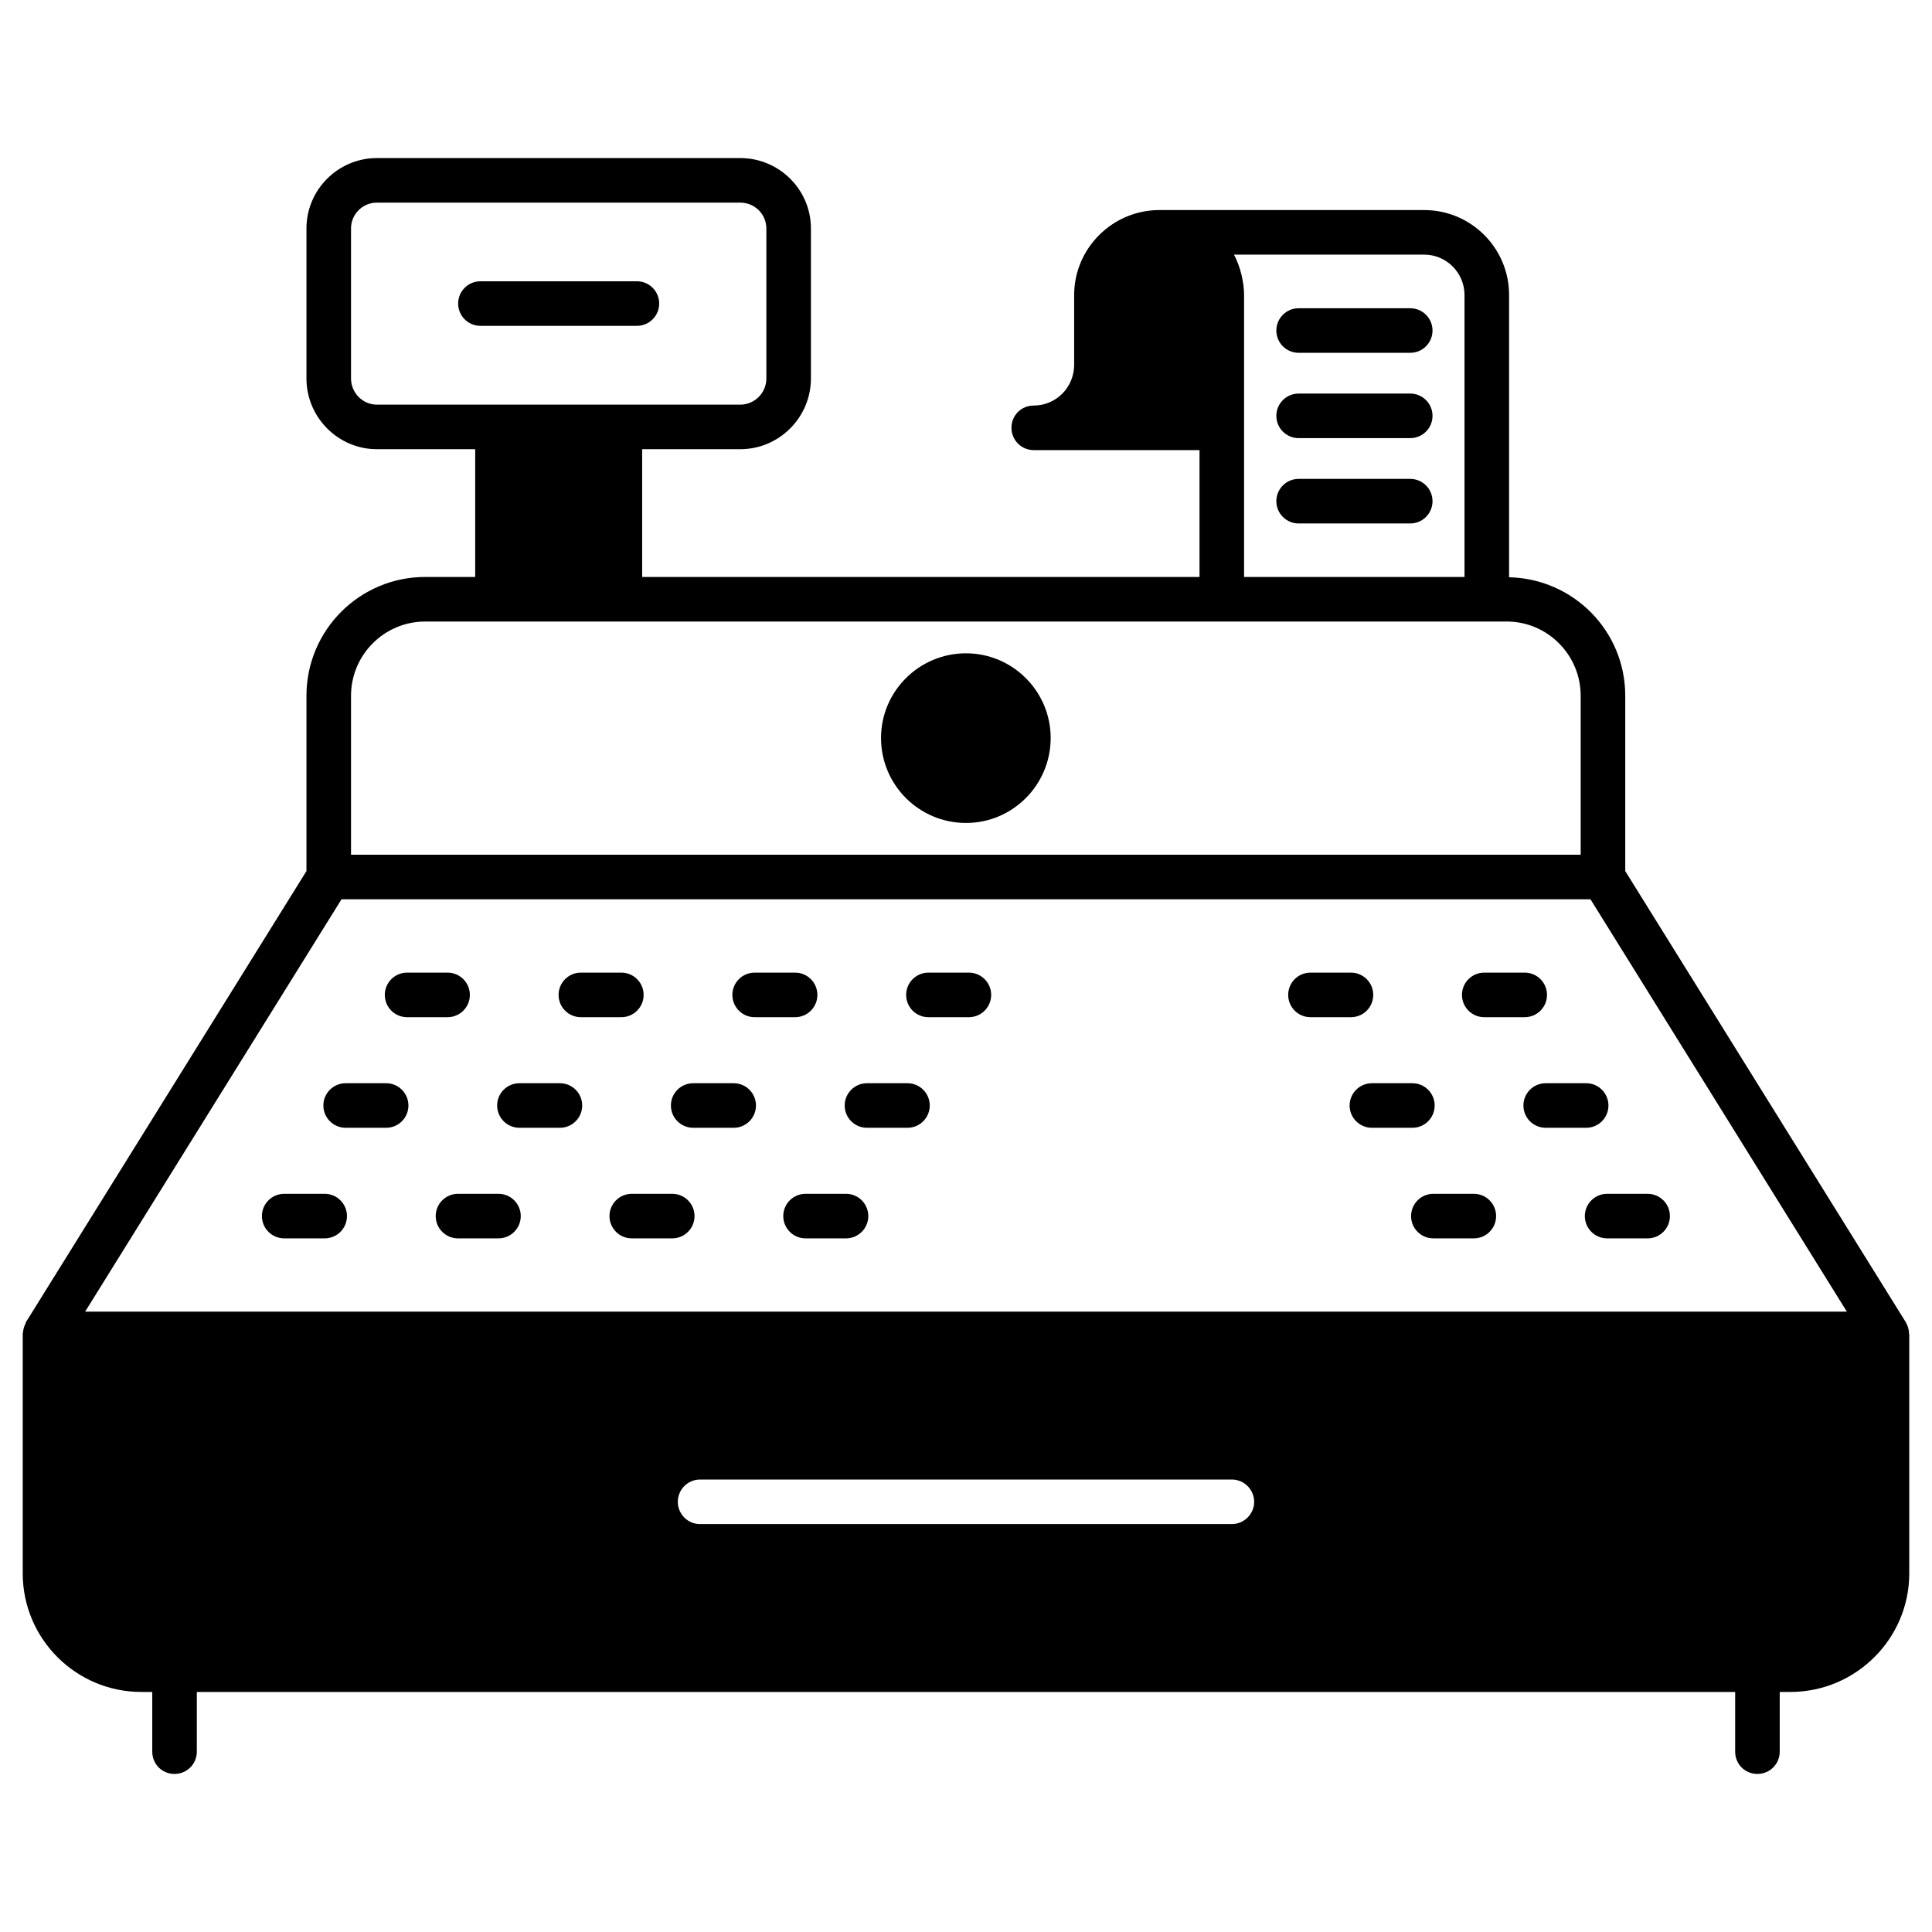 <svg enable-background="new 0 0 512 512" viewBox="0 0 512 512" xmlns="http://www.w3.org/2000/svg"><g id="_x30_8_Cash_Rejister"><g><path d="m505.897 353.431v-.394c-.079-.866-.315-1.653-.709-2.362-.078-.079-.078-.236-.157-.315l-74.323-119.516v-46.452c0-17.164-13.699-31.021-30.785-31.414v-74.795c0-12.44-10.078-22.517-22.517-22.517h-70.15c-12.44 0-22.596 10.156-22.596 22.517v18.502c0 5.984-4.803 10.787-10.708 10.787-3.307 0-5.905 2.598-5.905 5.905 0 3.228 2.598 5.905 5.905 5.905h43.933v33.618h-147.703v-33.855h25.982c10.314 0 18.738-8.424 18.738-18.738v-39.76c0-10.314-8.424-18.66-18.738-18.66h-96.29c-10.235 0-18.66 8.346-18.66 18.66v39.76c0 10.314 8.424 18.738 18.66 18.738h26.06v33.855h-13.227c-17.4 0-31.493 14.093-31.493 31.493v46.452l-74.323 119.516c-.079.079-.079.236-.079.315-.394.709-.63 1.496-.708 2.362 0 .158-.079.236-.079.394v.079 63.458c0 17.321 14.093 31.414 31.414 31.414h2.913v15.825c0 3.307 2.598 5.905 5.905 5.905 3.228 0 5.905-2.598 5.905-5.905v-15.825h407.677v15.825c0 3.307 2.598 5.905 5.905 5.905 3.228 0 5.905-2.598 5.905-5.905v-15.825h2.834c17.321 0 31.493-14.093 31.493-31.414v-63.459c-.001-.079-.079-.079-.079-.079zm-128.492-285.956c5.905 0 10.707 4.803 10.707 10.707v74.718h-58.419v-74.717c0-3.307-.945-7.48-2.677-10.707h50.389zm-277.531 39.76c-3.779 0-6.85-3.149-6.85-6.928v-39.76c0-3.779 3.071-6.85 6.85-6.85h96.29c3.858 0 6.928 3.071 6.928 6.85v39.76c0 3.779-3.07 6.928-6.928 6.928-1.339 0-96.29 0-96.29 0zm-6.85 77.158c0-10.865 8.818-19.683 19.683-19.683h286.586c10.786 0 19.604 8.818 19.604 19.683v42.122h-325.873zm233.442 219.506h-140.932c-3.307 0-5.905-2.677-5.905-5.905s2.598-5.905 5.905-5.905h140.931c3.228 0 5.905 2.677 5.905 5.905.001 3.228-2.677 5.905-5.904 5.905zm-303.908-56.294 67.946-109.281h330.991l67.946 109.281z"/><path d="m174.693 80.447c0-3.26-2.645-5.905-5.905-5.905h-41.469c-3.26 0-5.905 2.645-5.905 5.905s2.645 5.905 5.905 5.905h41.469c3.26-.001 5.905-2.645 5.905-5.905z"/><path d="m107.882 269.566h10.73c3.26 0 5.905-2.645 5.905-5.905s-2.645-5.905-5.905-5.905h-10.73c-3.26 0-5.905 2.645-5.905 5.905s2.645 5.905 5.905 5.905z"/><path d="m153.933 269.566h10.73c3.26 0 5.905-2.645 5.905-5.905s-2.645-5.905-5.905-5.905h-10.73c-3.26 0-5.905 2.645-5.905 5.905s2.645 5.905 5.905 5.905z"/><path d="m199.989 269.566h10.726c3.264 0 5.901-2.645 5.901-5.905s-2.637-5.905-5.901-5.905h-10.726c-3.26 0-5.905 2.645-5.905 5.905s2.645 5.905 5.905 5.905z"/><path d="m256.766 257.756h-10.726c-3.26 0-5.905 2.645-5.905 5.905s2.645 5.905 5.905 5.905h10.726c3.26 0 5.905-2.645 5.905-5.905s-2.645-5.905-5.905-5.905z"/><path d="m102.331 287.065h-10.73c-3.26 0-5.905 2.645-5.905 5.905s2.645 5.905 5.905 5.905h10.73c3.26 0 5.905-2.645 5.905-5.905-.001-3.26-2.645-5.905-5.905-5.905z"/><path d="m148.382 287.065h-10.73c-3.26 0-5.905 2.645-5.905 5.905s2.645 5.905 5.905 5.905h10.73c3.26 0 5.905-2.645 5.905-5.905s-2.645-5.905-5.905-5.905z"/><path d="m194.434 287.065h-10.73c-3.26 0-5.905 2.645-5.905 5.905s2.645 5.905 5.905 5.905h10.73c3.26 0 5.905-2.645 5.905-5.905s-2.645-5.905-5.905-5.905z"/><path d="m240.489 287.065h-10.733c-3.26 0-5.905 2.645-5.905 5.905s2.645 5.905 5.905 5.905h10.733c3.26 0 5.905-2.645 5.905-5.905s-2.645-5.905-5.905-5.905z"/><path d="m86.046 316.371h-10.73c-3.26 0-5.905 2.645-5.905 5.905s2.645 5.905 5.905 5.905h10.73c3.26 0 5.905-2.645 5.905-5.905s-2.645-5.905-5.905-5.905z"/><path d="m132.101 316.371h-10.73c-3.26 0-5.905 2.645-5.905 5.905s2.645 5.905 5.905 5.905h10.73c3.26 0 5.905-2.645 5.905-5.905s-2.645-5.905-5.905-5.905z"/><path d="m178.153 316.371h-10.73c-3.26 0-5.905 2.645-5.905 5.905s2.645 5.905 5.905 5.905h10.73c3.26 0 5.905-2.645 5.905-5.905s-2.645-5.905-5.905-5.905z"/><path d="m224.204 316.371h-10.726c-3.26 0-5.905 2.645-5.905 5.905s2.645 5.905 5.905 5.905h10.726c3.26 0 5.905-2.645 5.905-5.905s-2.645-5.905-5.905-5.905z"/><path d="m393.341 269.566h10.726c3.26 0 5.905-2.645 5.905-5.905s-2.645-5.905-5.905-5.905h-10.726c-3.26 0-5.905 2.645-5.905 5.905s2.645 5.905 5.905 5.905z"/><path d="m363.924 263.661c0-3.26-2.645-5.905-5.905-5.905h-10.733c-3.26 0-5.905 2.645-5.905 5.905s2.645 5.905 5.905 5.905h10.733c3.26 0 5.905-2.645 5.905-5.905z"/><path d="m426.256 292.97c0-3.26-2.645-5.905-5.905-5.905h-10.726c-3.26 0-5.905 2.645-5.905 5.905s2.645 5.905 5.905 5.905h10.726c3.26 0 5.905-2.645 5.905-5.905z"/><path d="m380.201 292.97c0-3.26-2.645-5.905-5.905-5.905h-10.726c-3.26 0-5.905 2.645-5.905 5.905s2.645 5.905 5.905 5.905h10.726c3.26 0 5.905-2.645 5.905-5.905z"/><path d="m436.636 316.371h-10.733c-3.26 0-5.905 2.645-5.905 5.905s2.645 5.905 5.905 5.905h10.733c3.26 0 5.905-2.645 5.905-5.905s-2.645-5.905-5.905-5.905z"/><path d="m390.58 316.371h-10.726c-3.26 0-5.905 2.645-5.905 5.905s2.645 5.905 5.905 5.905h10.726c3.26 0 5.905-2.645 5.905-5.905s-2.645-5.905-5.905-5.905z"/><path d="m278.439 195.573c0 12.44-10.077 22.518-22.439 22.518-12.44 0-22.517-10.078-22.517-22.518 0-12.361 10.077-22.439 22.517-22.439 12.361 0 22.439 10.078 22.439 22.439z"/><path d="m373.727 126.913h-29.578c-3.26 0-5.905 2.645-5.905 5.905s2.645 5.905 5.905 5.905h29.578c3.26 0 5.905-2.645 5.905-5.905s-2.645-5.905-5.905-5.905z"/><path d="m373.727 104.301h-29.578c-3.26 0-5.905 2.645-5.905 5.905s2.645 5.905 5.905 5.905h29.578c3.26 0 5.905-2.645 5.905-5.905s-2.645-5.905-5.905-5.905z"/><path d="m373.727 81.688h-29.578c-3.26 0-5.905 2.645-5.905 5.905s2.645 5.905 5.905 5.905h29.578c3.26 0 5.905-2.645 5.905-5.905s-2.645-5.905-5.905-5.905z"/></g></g><g id="Layer_1"/></svg>